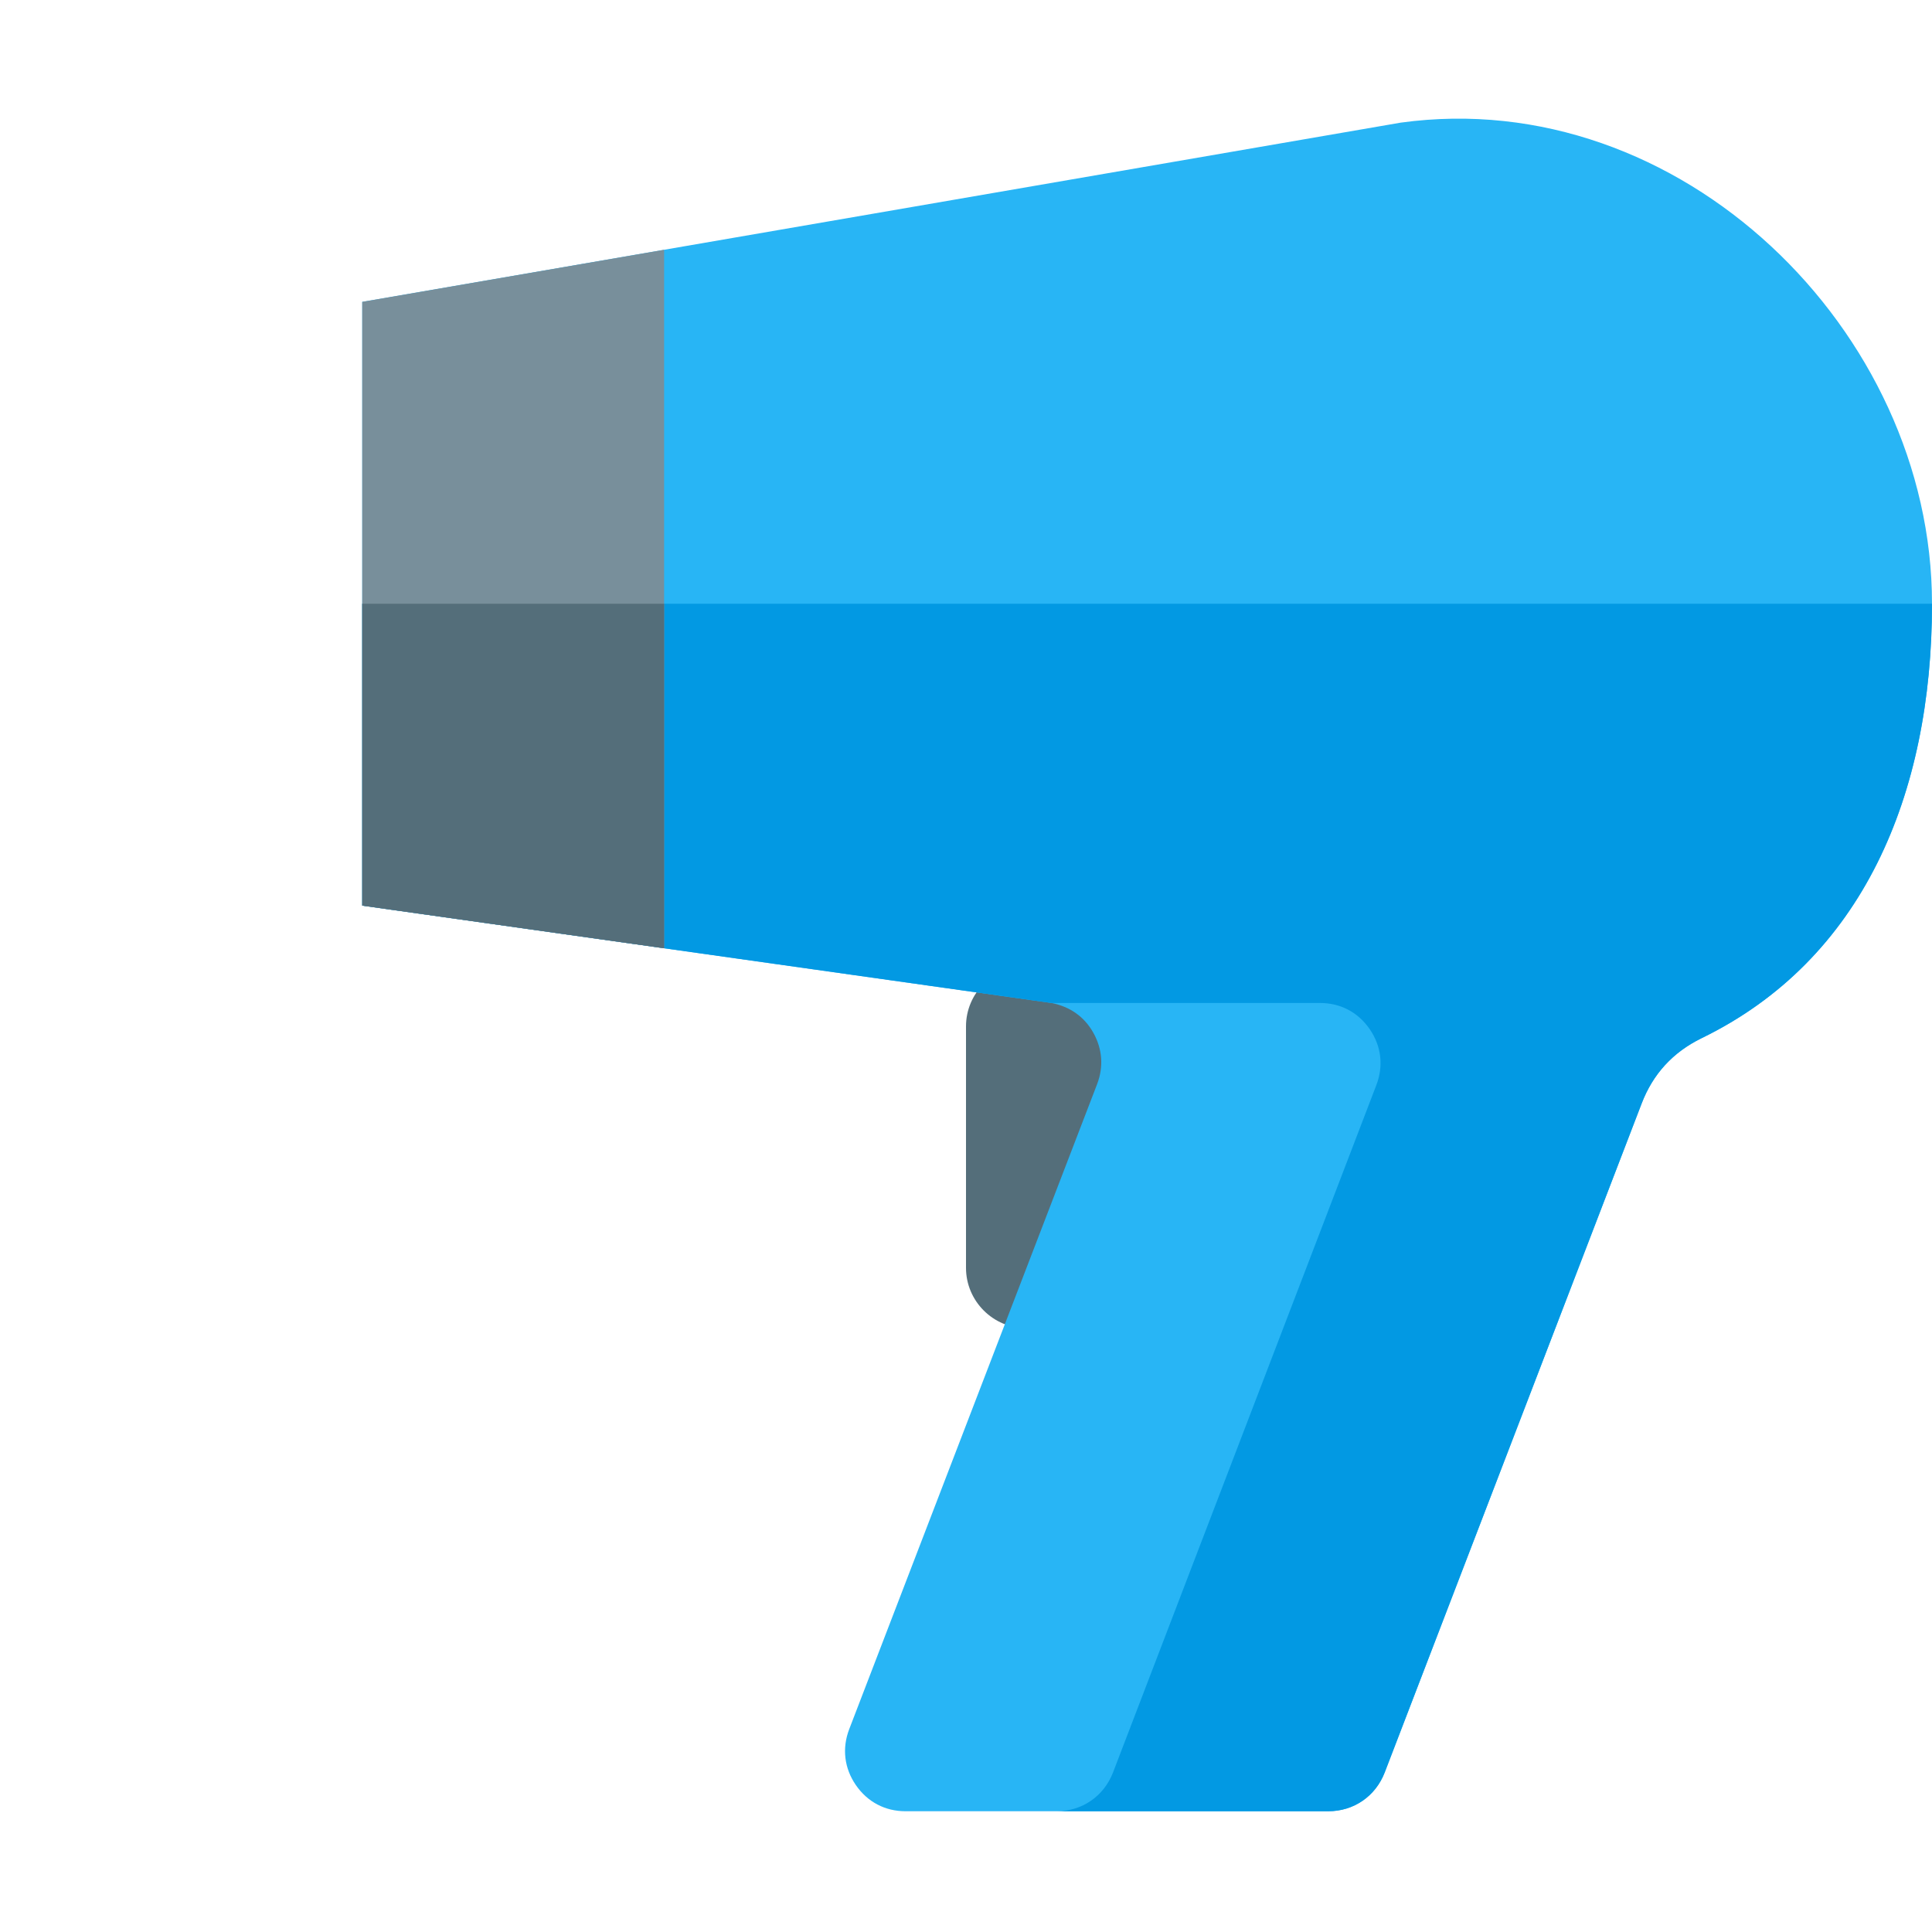 <svg version="1.1" xmlns="http://www.w3.org/2000/svg" xmlns:xlink="http://www.w3.org/1999/xlink" viewBox="0 0 512 512"><g><path d="M272,256l48,0l0,96l-48,0c-8.8,0 -16,-7.2 -16,-16l0,-64c0,-8.8 7.2,-16 16,-16z" fill="#546e7a" /><path d="M371.2,32.5l-275.2,47.5l0,160l182.65,25.8c4.85,0.95 8.7,3.6 11.1,7.9c2.4,4.3 2.75,9 1,13.6l-65.7,170.95c-1.95,5.1 -1.3,10.35 1.75,14.8c3.1,4.5 7.75,6.95 13.2,6.95l112,0c6.75,0 12.5,-3.95 14.95,-10.25l68.1,-177.3c3,-7.85 8.3,-13.6 15.85,-17.3c42.7,-20.75 61.1,-64.5 61.1,-115.15c0,-72.45 -66.8,-137.7 -140.8,-127.5z" fill="#28b5f5" /><path d="M96,160l0,80l182.65,25.8l71.15,0c5.45,0 10.1,2.45 13.2,6.95c3.05,4.45 3.7,9.7 1.75,14.8l-69.8,182.2c-2.45,6.3 -8.2,10.25 -14.95,10.25l72,0c6.75,0 12.5,-3.95 14.95,-10.25l68.1,-177.3c3,-7.85 8.3,-13.6 15.85,-17.3c42.7,-20.75 61.1,-64.5 61.1,-115.15z" fill="#0299e3" /><polygon points="176,66.2 96,80 96,240 176,251.3" fill="#788f9b" /><polygon points="96,160 96,240 176,251.3 176,160" fill="#546e7a" /></g></svg>